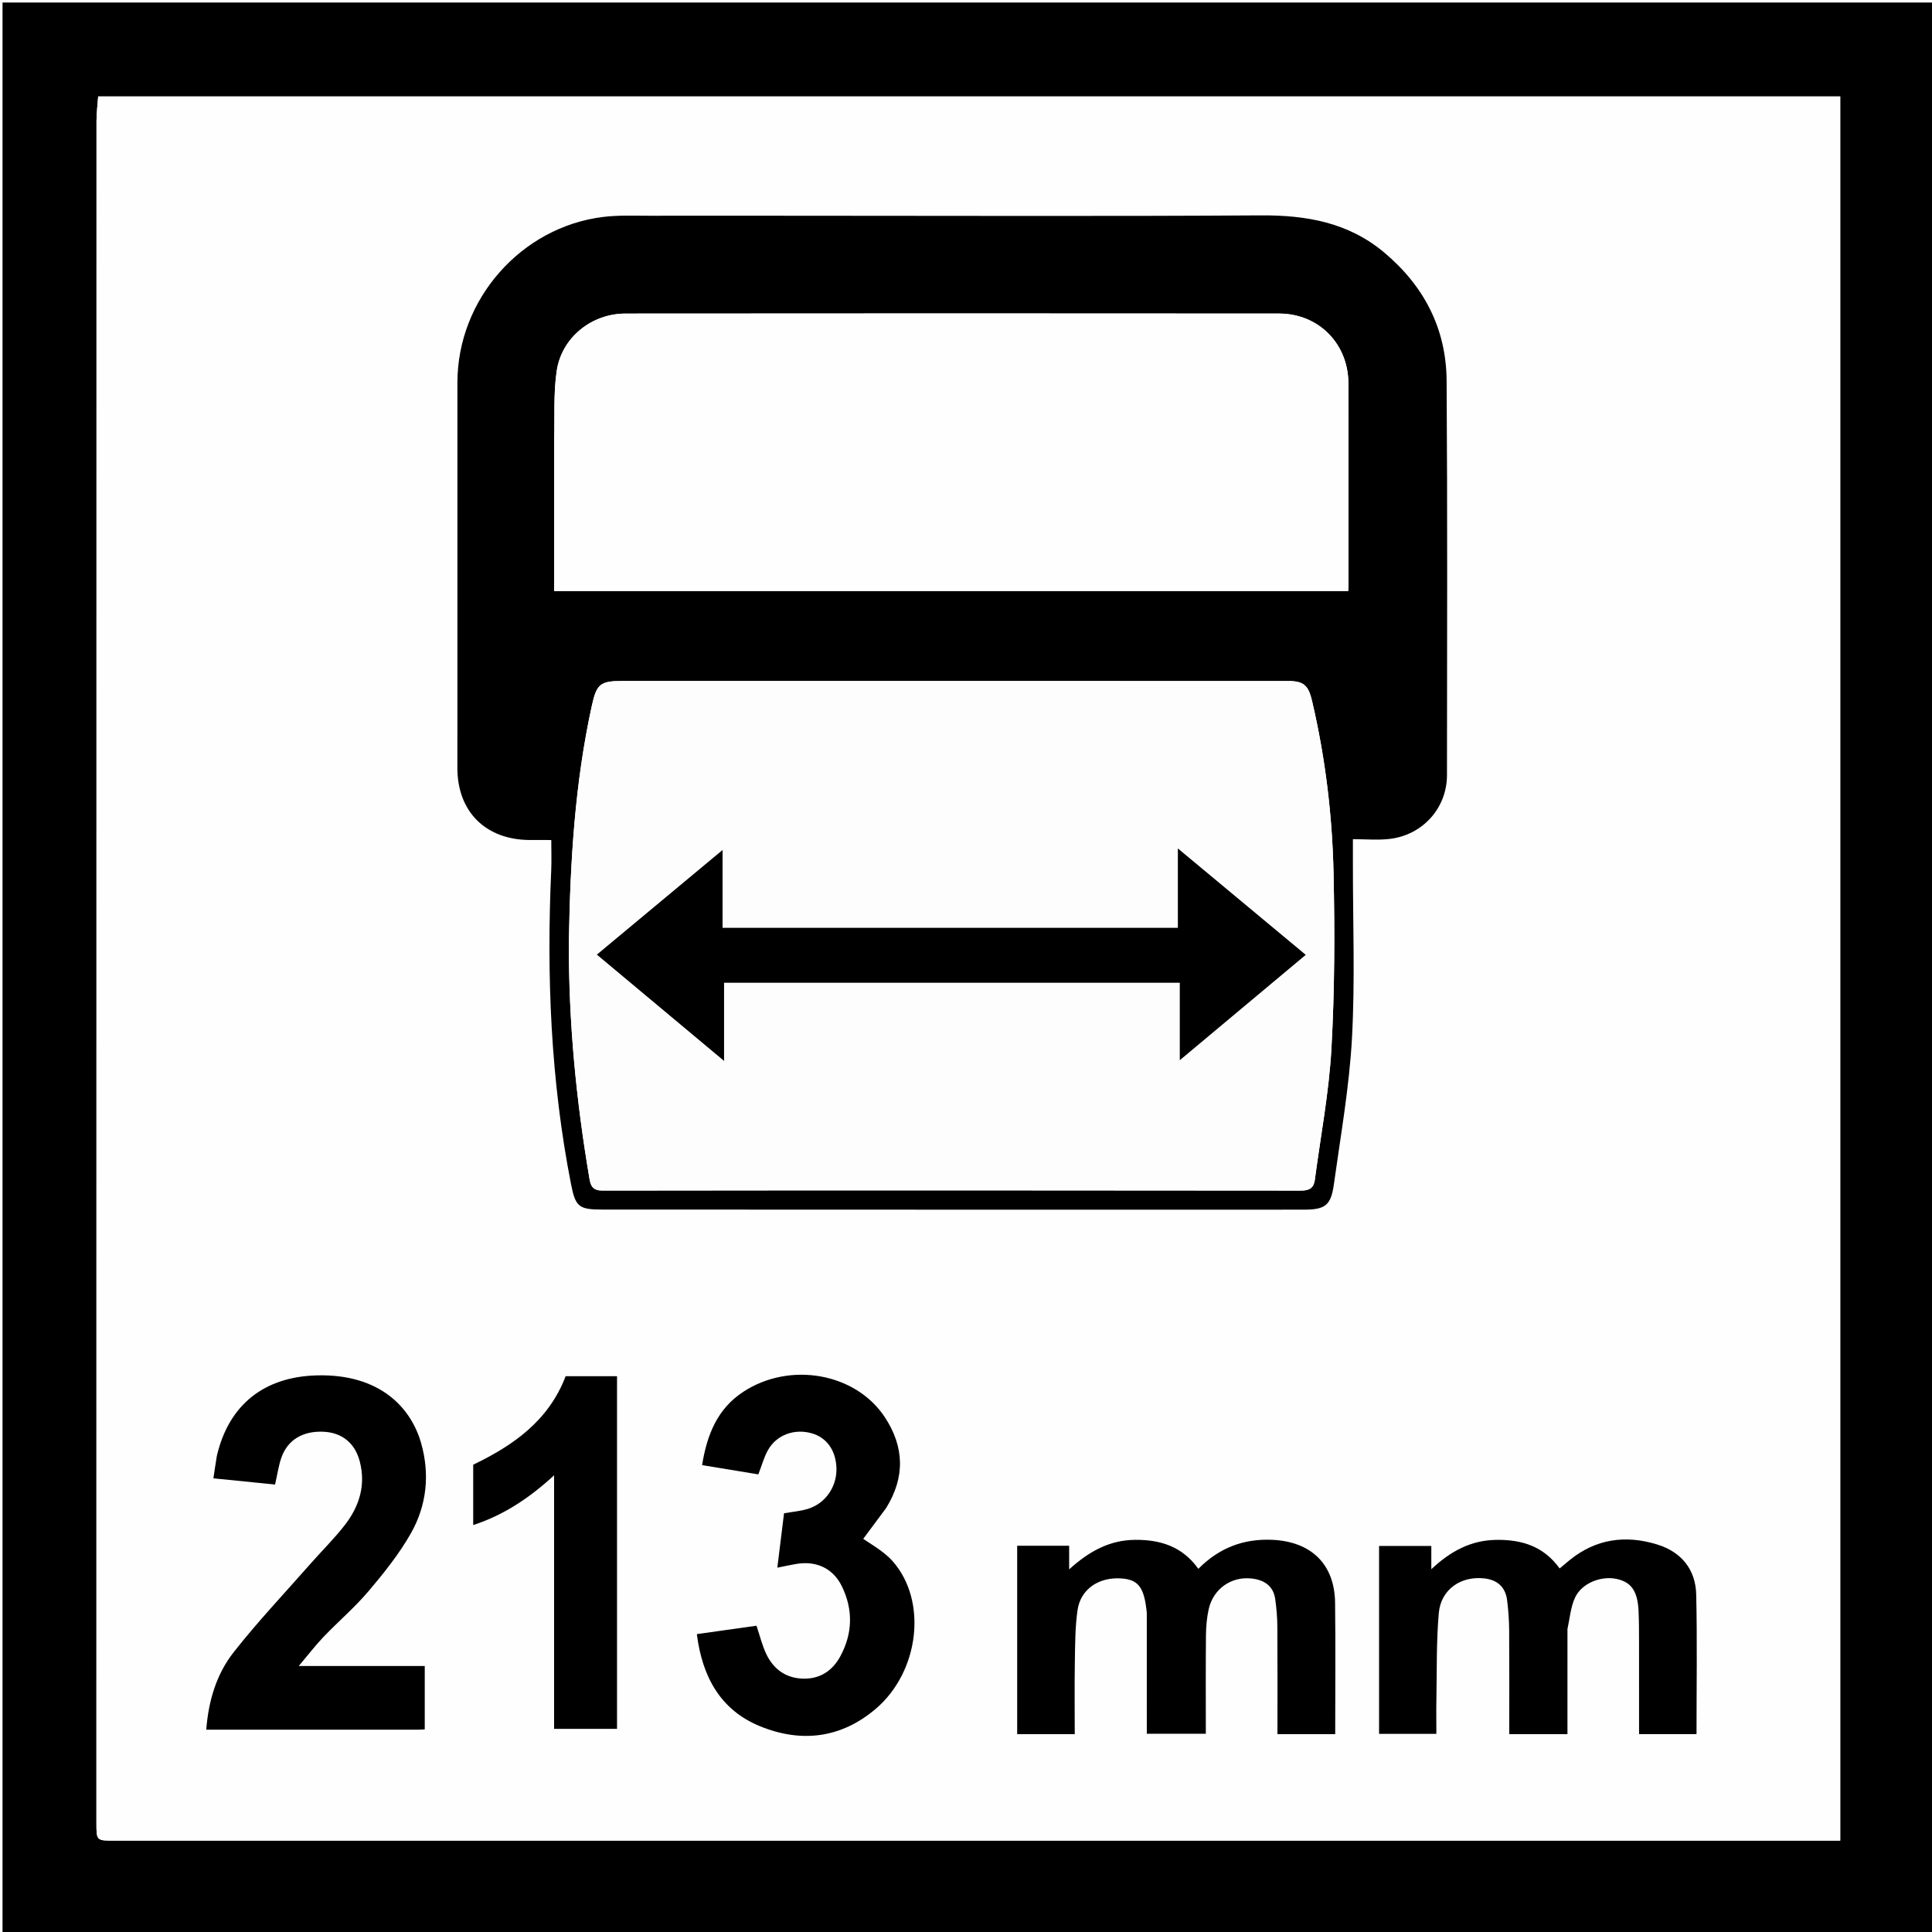 <svg version="1.1" id="Layer_1" xmlns="http://www.w3.org/2000/svg" xmlns:xlink="http://www.w3.org/1999/xlink" x="0px" y="0px"
	 width="100%" viewBox="0 0 764 764" enable-background="new 0 0 764 764" xml:space="preserve">
<rect width="100%" height="100%" fill="white"/>

<path  opacity="1" stroke="none" 
	d="
M765,289 
	C765,448 765,606.5 765,765 
	C510.333,765 255.667,765 1,765 
	C1,510.333 1,255.667 1,1 
	C255.667,1 510.333,1 765,1 
	C765,96.833 765,192.667 765,289 
M625.5,38.135 
	C430.049,38.135 234.597,38.135 38.824,38.135 
	C38.579,41.587 38.164,44.712 38.163,47.837 
	C38.132,272.139 38.134,496.44 38.134,720.742 
	C38.134,727.866 38.145,727.867 45.193,727.867 
	C270.161,727.868 495.128,727.868 720.095,727.867 
	C722.685,727.867 725.276,727.867 727.709,727.867 
	C727.709,497.644 727.709,267.926 727.709,38.133 
	C693.778,38.133 660.139,38.133 625.5,38.135 
z"/>
<path fill="#FEFEFE" opacity="1" stroke="none" 
	d="
M626,38.134 
	C660.139,38.133 693.778,38.133 727.709,38.133 
	C727.709,267.926 727.709,497.644 727.709,727.867 
	C725.276,727.867 722.685,727.867 720.095,727.867 
	C495.128,727.868 270.161,727.868 45.193,727.867 
	C38.145,727.867 38.134,727.866 38.134,720.742 
	C38.134,496.44 38.132,272.139 38.163,47.837 
	C38.164,44.712 38.579,41.587 38.824,38.135 
	C234.597,38.135 430.049,38.135 626,38.134 
M317.5,85.318 
	C297.34,85.311 277.18,85.274 257.02,85.316 
	C250.862,85.329 244.642,85.038 238.559,85.782 
	C206.037,89.758 180.898,118.416 180.885,151.234 
	C180.865,202.052 180.882,252.871 180.871,303.69 
	C180.867,320.871 191.922,331.993 209.25,332.174 
	C212.202,332.205 215.154,332.178 217.999,332.178 
	C217.999,336.501 218.147,340.322 217.977,344.129 
	C216.109,385.8 217.755,427.244 225.814,468.286 
	C227.569,477.222 228.915,478.315 238.129,478.318 
	C292.78,478.339 347.431,478.357 402.082,478.368 
	C439.904,478.375 477.727,478.384 515.549,478.355 
	C524.041,478.349 526.314,476.701 527.474,468.34 
	C530.144,449.106 533.57,429.883 534.629,410.542 
	C535.883,387.637 534.972,364.613 534.998,341.64 
	C535.002,338.553 534.998,335.466 534.998,331.85 
	C540.06,331.85 544.746,332.275 549.328,331.77 
	C562.521,330.315 572.191,319.603 572.201,306.505 
	C572.244,254.521 572.409,202.534 572.058,150.551 
	C571.92,129.979 563.149,113.071 547.335,99.82 
	C533.111,87.901 516.503,85.052 498.448,85.171 
	C438.467,85.564 378.483,85.319 317.5,85.318 
M85.645,576.116 
	C85.241,578.843 84.837,581.57 84.388,584.602 
	C92.953,585.461 100.946,586.262 108.773,587.047 
	C109.687,583.072 110.149,579.561 111.316,576.302 
	C113.817,569.313 119.812,565.816 127.892,566.172 
	C135.166,566.492 140.309,570.579 142.233,577.794 
	C144.745,587.218 142.113,595.647 136.373,603.052 
	C132.204,608.429 127.307,613.238 122.801,618.359 
	C112.593,629.962 101.945,641.222 92.406,653.353 
	C85.605,662.002 82.437,672.551 81.565,684.003 
	C109.817,684.003 137.616,684.004 165.416,683.997 
	C166.211,683.997 167.005,683.921 167.965,683.872 
	C167.965,675.521 167.965,667.458 167.965,658.813 
	C151.621,658.813 135.474,658.813 118.148,658.813 
	C121.916,654.349 124.727,650.648 127.921,647.314 
	C133.797,641.181 140.322,635.621 145.793,629.16 
	C151.877,621.975 157.863,614.492 162.487,606.341 
	C168.769,595.27 170.049,582.938 166.506,570.583 
	C162.574,556.866 150.432,543.176 125.137,543.894 
	C104.621,544.476 90.521,555.306 85.645,576.116 
M350.653,596.059 
	C358.048,584.027 357.547,572.042 349.909,560.441 
	C338.373,542.92 312.418,538.308 293.966,550.356 
	C283.592,557.13 279.57,567.463 277.634,579.377 
	C285.525,580.673 292.832,581.873 299.882,583.031 
	C301.268,579.467 302.114,576.215 303.716,573.391 
	C307.133,567.37 314.182,564.852 320.982,566.784 
	C326.862,568.454 330.466,573.445 330.761,580.325 
	C331.079,587.765 326.488,594.579 319.379,596.707 
	C316.407,597.596 313.246,597.85 310.044,598.416 
	C309.172,605.489 308.306,612.515 307.392,619.933 
	C310.123,619.386 312.353,618.9 314.598,618.497 
	C322.624,617.056 329.367,620.048 332.908,627.291 
	C337.433,636.55 337.197,646.001 332.253,655.058 
	C329.073,660.883 323.99,664.129 317.148,663.796 
	C310.56,663.476 305.85,659.956 303.073,654.184 
	C301.39,650.687 300.482,646.817 299.146,642.88 
	C291.366,643.977 283.55,645.078 275.564,646.204 
	C277.694,663.088 284.908,676.222 300.506,682.615 
	C316.747,689.272 332.552,687.461 346.306,675.75 
	C363.498,661.111 366.88,633.195 353.06,617.446 
	C349.243,613.097 343.651,610.305 338.874,606.799 
	C339.468,607.692 340.062,608.586 340.656,609.479 
	C343.833,605.193 347.011,600.906 350.653,596.059 
M453.499,638.228 
	C453.499,654.002 453.499,669.776 453.499,685.605 
	C461.695,685.605 469.211,685.605 476.84,685.605 
	C476.84,672.391 476.766,659.574 476.888,646.759 
	C476.922,643.291 477.217,639.755 477.967,636.378 
	C479.752,628.348 486.828,623.332 494.901,624.208 
	C499.792,624.74 503.51,627.026 504.271,632.307 
	C504.79,635.913 505.097,639.579 505.122,643.221 
	C505.216,657.331 505.16,671.442 505.16,685.776 
	C512.992,685.776 520.394,685.776 528.003,685.776 
	C528.003,668.303 528.168,651.03 527.953,633.761 
	C527.764,618.504 518.451,609.634 503.223,608.921 
	C491.719,608.382 482.087,612.113 473.877,620.385 
	C467.569,611.575 458.983,608.856 448.913,608.924 
	C438.763,608.992 430.652,613.469 422.789,620.606 
	C422.789,616.779 422.789,614.014 422.789,611.255 
	C415.748,611.255 409.009,611.255 402.238,611.255 
	C402.238,636.24 402.238,660.965 402.238,685.765 
	C409.883,685.765 417.285,685.765 425.003,685.765 
	C425.003,676.073 424.883,666.613 425.043,657.158 
	C425.159,650.35 425.141,643.476 426.1,636.762 
	C427.283,628.478 434.383,623.653 443.19,624.172 
	C450.133,624.582 452.501,627.607 453.499,638.228 
M619.849,643.737 
	C620.797,639.729 621.138,635.439 622.833,631.776 
	C625.497,626.022 633.206,623.006 639.426,624.411 
	C645.189,625.714 647.635,629.308 647.975,637.292 
	C648.153,641.451 648.145,645.619 648.153,649.783 
	C648.174,661.73 648.16,673.677 648.16,685.753 
	C656.065,685.753 663.474,685.753 670.879,685.753 
	C670.879,667.209 671.174,648.907 670.762,630.621 
	C670.536,620.606 664.873,613.7 655.307,610.754 
	C642.768,606.892 630.975,608.523 620.561,617.054 
	C619.311,618.078 618.083,619.128 616.755,620.241 
	C610.421,611.45 601.783,608.793 591.694,608.935 
	C581.689,609.075 573.636,613.371 566.007,620.54 
	C566.007,616.915 566.007,614.171 566.007,611.347 
	C558.817,611.347 551.95,611.347 545.349,611.347 
	C545.349,636.438 545.349,661.178 545.349,685.649 
	C553.114,685.649 560.524,685.649 568.003,685.649 
	C568.003,680.799 567.93,676.301 568.017,671.807 
	C568.237,660.492 567.973,649.13 568.965,637.88 
	C569.794,628.495 577.767,623.086 587.071,624.186 
	C592.182,624.79 595.311,627.625 595.972,632.759 
	C596.482,636.711 596.763,640.716 596.792,644.701 
	C596.888,658.323 596.829,671.946 596.829,685.774 
	C604.6,685.774 612.006,685.774 619.841,685.774 
	C619.841,671.929 619.841,658.308 619.849,643.737 
M244,558.504 
	C244,553.739 244,548.975 244,544.211 
	C236.823,544.211 230.214,544.211 223.679,544.211 
	C216.975,561.814 203.023,571.556 187.126,579.213 
	C187.126,587.09 187.126,594.886 187.126,603.08 
	C199.163,599.129 209.262,592.471 219.109,583.403 
	C219.109,617.579 219.109,650.724 219.109,683.675 
	C227.73,683.675 235.799,683.675 244,683.675 
	C244,642.068 244,600.786 244,558.504 
z"/>
<path  opacity="1" stroke="none" 
	d="
M318,85.319 
	C378.483,85.319 438.467,85.564 498.448,85.171 
	C516.503,85.052 533.111,87.901 547.335,99.82 
	C563.149,113.071 571.92,129.979 572.058,150.551 
	C572.409,202.534 572.244,254.521 572.201,306.505 
	C572.191,319.603 562.521,330.315 549.328,331.77 
	C544.746,332.275 540.06,331.85 534.998,331.85 
	C534.998,335.466 535.002,338.553 534.998,341.64 
	C534.972,364.613 535.883,387.637 534.629,410.542 
	C533.57,429.883 530.144,449.106 527.474,468.34 
	C526.314,476.701 524.041,478.349 515.549,478.355 
	C477.727,478.384 439.904,478.375 402.082,478.368 
	C347.431,478.357 292.78,478.339 238.129,478.318 
	C228.915,478.315 227.569,477.222 225.814,468.286 
	C217.755,427.244 216.109,385.8 217.977,344.129 
	C218.147,340.322 217.999,336.501 217.999,332.178 
	C215.154,332.178 212.202,332.205 209.25,332.174 
	C191.922,331.993 180.867,320.871 180.871,303.69 
	C180.882,252.871 180.865,202.052 180.885,151.234 
	C180.898,118.416 206.037,89.758 238.559,85.782 
	C244.642,85.038 250.862,85.329 257.02,85.316 
	C277.18,85.274 297.34,85.311 318,85.319 
M224.968,372.501 
	C224.807,404.01 227.85,435.24 233.131,466.275 
	C233.615,469.118 234.554,470.801 238.206,470.797 
	C330.337,470.681 422.469,470.696 514.6,470.803 
	C517.96,470.807 519.536,469.641 519.945,466.542 
	C522.229,449.272 525.534,432.057 526.504,414.712 
	C527.795,391.631 527.845,368.435 527.346,345.312 
	C526.852,322.388 524.095,299.609 518.852,277.211 
	C517.378,270.916 515.492,269.307 509.292,269.306 
	C421.492,269.282 333.693,269.273 245.893,269.301 
	C237.446,269.304 235.924,270.517 234.083,278.886 
	C227.373,309.39 225.481,340.38 224.968,372.501 
M219.133,174.5 
	C219.133,194.264 219.133,214.029 219.133,233.755 
	C324.166,233.755 428.569,233.755 533.123,233.755 
	C533.179,232.665 533.257,231.855 533.257,231.044 
	C533.257,204.549 533.322,178.053 533.216,151.558 
	C533.154,135.899 521.417,124.011 505.789,123.998 
	C419.636,123.926 333.484,123.933 247.331,124.004 
	C233.95,124.015 222.137,133.445 220.159,146.626 
	C218.837,155.437 219.409,164.532 219.133,174.5 
z"/>
<path  opacity="1" stroke="none" 
	d="
M85.752,575.719 
	C90.521,555.306 104.621,544.476 125.137,543.894 
	C150.432,543.176 162.574,556.866 166.506,570.583 
	C170.049,582.938 168.769,595.27 162.487,606.341 
	C157.863,614.492 151.877,621.975 145.793,629.16 
	C140.322,635.621 133.797,641.181 127.921,647.314 
	C124.727,650.648 121.916,654.349 118.148,658.813 
	C135.474,658.813 151.621,658.813 167.965,658.813 
	C167.965,667.458 167.965,675.521 167.965,683.872 
	C167.005,683.921 166.211,683.997 165.416,683.997 
	C137.616,684.004 109.817,684.003 81.565,684.003 
	C82.437,672.551 85.605,662.002 92.406,653.353 
	C101.945,641.222 112.593,629.962 122.801,618.359 
	C127.307,613.238 132.204,608.429 136.373,603.052 
	C142.113,595.647 144.745,587.218 142.233,577.794 
	C140.309,570.579 135.166,566.492 127.892,566.172 
	C119.812,565.816 113.817,569.313 111.316,576.302 
	C110.149,579.561 109.687,583.072 108.773,587.047 
	C100.946,586.262 92.953,585.461 84.388,584.602 
	C84.837,581.57 85.241,578.843 85.752,575.719 
z"/>
<path  opacity="1" stroke="none" 
	d="
M350.42,596.339 
	C347.011,600.906 343.833,605.193 340.656,609.479 
	C340.062,608.586 339.468,607.692 338.874,606.799 
	C343.651,610.305 349.243,613.097 353.06,617.446 
	C366.88,633.195 363.498,661.111 346.306,675.75 
	C332.552,687.461 316.747,689.272 300.506,682.615 
	C284.908,676.222 277.694,663.088 275.564,646.204 
	C283.55,645.078 291.366,643.977 299.146,642.88 
	C300.482,646.817 301.39,650.687 303.073,654.184 
	C305.85,659.956 310.56,663.476 317.148,663.796 
	C323.99,664.129 329.073,660.883 332.253,655.058 
	C337.197,646.001 337.433,636.55 332.908,627.291 
	C329.367,620.048 322.624,617.056 314.598,618.497 
	C312.353,618.9 310.123,619.386 307.392,619.933 
	C308.306,612.515 309.172,605.489 310.044,598.416 
	C313.246,597.85 316.407,597.596 319.379,596.707 
	C326.488,594.579 331.079,587.765 330.761,580.325 
	C330.466,573.445 326.862,568.454 320.982,566.784 
	C314.182,564.852 307.133,567.37 303.716,573.391 
	C302.114,576.215 301.268,579.467 299.882,583.031 
	C292.832,581.873 285.525,580.673 277.634,579.377 
	C279.57,567.463 283.592,557.13 293.966,550.356 
	C312.418,538.308 338.373,542.92 349.909,560.441 
	C357.547,572.042 358.048,584.027 350.42,596.339 
z"/>
<path  opacity="1" stroke="none" 
	d="
M453.493,637.777 
	C452.501,627.607 450.133,624.582 443.19,624.172 
	C434.383,623.653 427.283,628.478 426.1,636.762 
	C425.141,643.476 425.159,650.35 425.043,657.158 
	C424.883,666.613 425.003,676.073 425.003,685.765 
	C417.285,685.765 409.883,685.765 402.238,685.765 
	C402.238,660.965 402.238,636.24 402.238,611.255 
	C409.009,611.255 415.748,611.255 422.789,611.255 
	C422.789,614.014 422.789,616.779 422.789,620.606 
	C430.652,613.469 438.763,608.992 448.913,608.924 
	C458.983,608.856 467.569,611.575 473.877,620.385 
	C482.087,612.113 491.719,608.382 503.223,608.921 
	C518.451,609.634 527.764,618.504 527.953,633.761 
	C528.168,651.03 528.003,668.303 528.003,685.776 
	C520.394,685.776 512.992,685.776 505.16,685.776 
	C505.16,671.442 505.216,657.331 505.122,643.221 
	C505.097,639.579 504.79,635.913 504.271,632.307 
	C503.51,627.026 499.792,624.74 494.901,624.208 
	C486.828,623.332 479.752,628.348 477.967,636.378 
	C477.217,639.755 476.922,643.291 476.888,646.759 
	C476.766,659.574 476.84,672.391 476.84,685.605 
	C469.211,685.605 461.695,685.605 453.499,685.605 
	C453.499,669.776 453.499,654.002 453.493,637.777 
z"/>
<path  opacity="1" stroke="none" 
	d="
M619.845,644.212 
	C619.841,658.308 619.841,671.929 619.841,685.774 
	C612.006,685.774 604.6,685.774 596.829,685.774 
	C596.829,671.946 596.888,658.323 596.792,644.701 
	C596.763,640.716 596.482,636.711 595.972,632.759 
	C595.311,627.625 592.182,624.79 587.071,624.186 
	C577.767,623.086 569.794,628.495 568.965,637.88 
	C567.973,649.13 568.237,660.492 568.017,671.807 
	C567.93,676.301 568.003,680.799 568.003,685.649 
	C560.524,685.649 553.114,685.649 545.349,685.649 
	C545.349,661.178 545.349,636.438 545.349,611.347 
	C551.95,611.347 558.817,611.347 566.007,611.347 
	C566.007,614.171 566.007,616.915 566.007,620.54 
	C573.636,613.371 581.689,609.075 591.694,608.935 
	C601.783,608.793 610.421,611.45 616.755,620.241 
	C618.083,619.128 619.311,618.078 620.561,617.054 
	C630.975,608.523 642.768,606.892 655.307,610.754 
	C664.873,613.7 670.536,620.606 670.762,630.621 
	C671.174,648.907 670.879,667.209 670.879,685.753 
	C663.474,685.753 656.065,685.753 648.16,685.753 
	C648.16,673.677 648.174,661.73 648.153,649.783 
	C648.145,645.619 648.153,641.451 647.975,637.292 
	C647.635,629.308 645.189,625.714 639.426,624.411 
	C633.206,623.006 625.497,626.022 622.833,631.776 
	C621.138,635.439 620.797,639.729 619.845,644.212 
z"/>
<path  opacity="1" stroke="none" 
	d="
M244,559.004 
	C244,600.786 244,642.068 244,683.675 
	C235.799,683.675 227.73,683.675 219.109,683.675 
	C219.109,650.724 219.109,617.579 219.109,583.403 
	C209.262,592.471 199.163,599.129 187.126,603.08 
	C187.126,594.886 187.126,587.09 187.126,579.213 
	C203.023,571.556 216.975,561.814 223.679,544.211 
	C230.214,544.211 236.823,544.211 244,544.211 
	C244,548.975 244,553.739 244,559.004 
z"/>
<path fill="#FDFDFD" opacity="1" stroke="none" 
	d="
M224.968,372.001 
	C225.481,340.38 227.373,309.39 234.083,278.886 
	C235.924,270.517 237.446,269.304 245.893,269.301 
	C333.693,269.273 421.492,269.282 509.292,269.306 
	C515.492,269.307 517.378,270.916 518.852,277.211 
	C524.095,299.609 526.852,322.388 527.346,345.312 
	C527.845,368.435 527.795,391.631 526.504,414.712 
	C525.534,432.057 522.229,449.272 519.945,466.542 
	C519.536,469.641 517.96,470.807 514.6,470.803 
	C422.469,470.696 330.337,470.681 238.206,470.797 
	C234.554,470.801 233.615,469.118 233.131,466.275 
	C227.85,435.24 224.807,404.01 224.968,372.001 
M372.5,366.897 
	C343.58,366.897 314.66,366.897 285.732,366.897 
	C285.732,356.385 285.732,346.431 285.732,336.125 
	C268.96,350.087 252.621,363.689 236.028,377.501 
	C252.761,391.483 269.151,405.178 286.33,419.533 
	C286.33,408.522 286.33,398.619 286.33,388.623 
	C346.764,388.623 406.784,388.623 466.541,388.623 
	C466.541,398.845 466.541,408.73 466.541,419.252 
	C483.254,405.273 499.656,391.554 516.352,377.59 
	C499.604,363.656 483.129,349.948 465.779,335.512 
	C465.779,346.745 465.779,356.657 465.779,366.897 
	C434.761,366.897 404.131,366.897 372.5,366.897 
z"/>
<path fill="#FEFEFE" opacity="1" stroke="none" 
	d="
M219.133,174 
	C219.409,164.532 218.837,155.437 220.159,146.626 
	C222.137,133.445 233.95,124.015 247.331,124.004 
	C333.484,123.933 419.636,123.926 505.789,123.998 
	C521.417,124.011 533.154,135.899 533.216,151.558 
	C533.322,178.053 533.257,204.549 533.257,231.044 
	C533.257,231.855 533.179,232.665 533.123,233.755 
	C428.569,233.755 324.166,233.755 219.133,233.755 
	C219.133,214.029 219.133,194.264 219.133,174 
z"/>
<path  opacity="1" stroke="none" 
	d="
M373,366.897 
	C404.131,366.897 434.761,366.897 465.779,366.897 
	C465.779,356.657 465.779,346.745 465.779,335.512 
	C483.129,349.948 499.604,363.656 516.352,377.59 
	C499.656,391.554 483.254,405.273 466.541,419.252 
	C466.541,408.73 466.541,398.845 466.541,388.623 
	C406.784,388.623 346.764,388.623 286.33,388.623 
	C286.33,398.619 286.33,408.522 286.33,419.533 
	C269.151,405.178 252.761,391.483 236.028,377.501 
	C252.621,363.689 268.96,350.087 285.732,336.125 
	C285.732,346.431 285.732,356.385 285.732,366.897 
	C314.66,366.897 343.58,366.897 373,366.897 
z"/>
</svg>